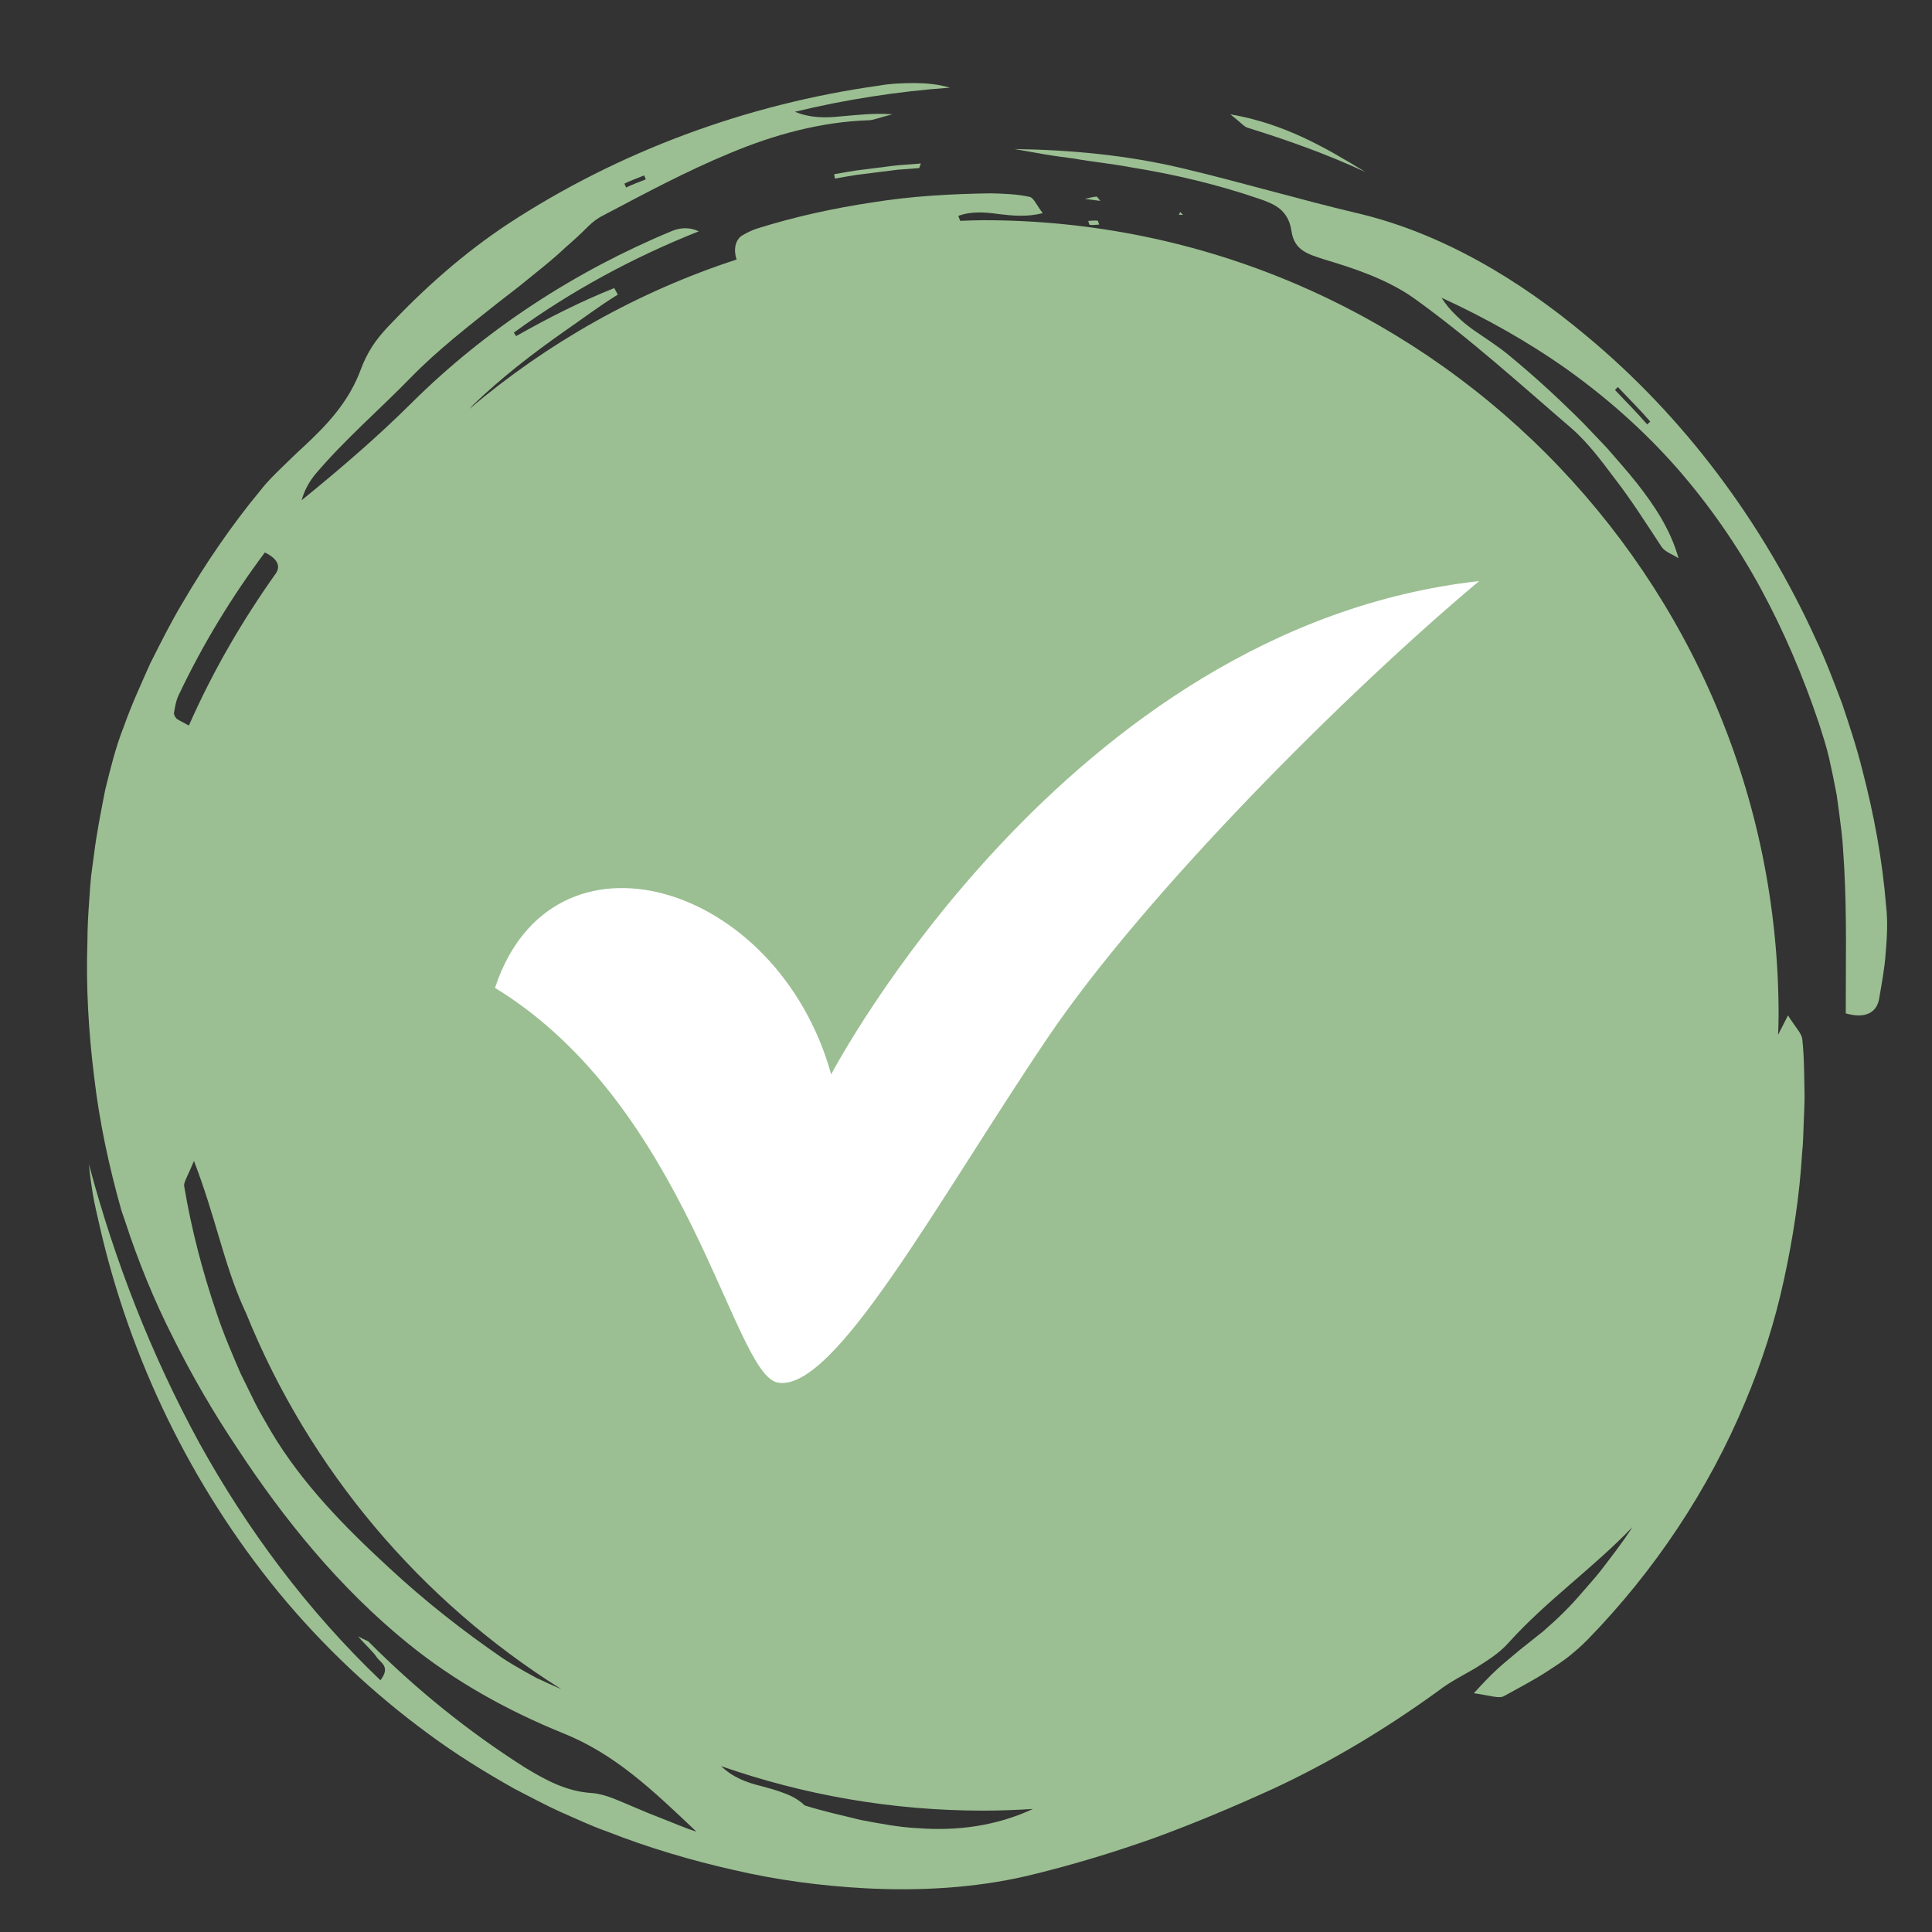 <svg xmlns="http://www.w3.org/2000/svg" xmlns:xlink="http://www.w3.org/1999/xlink" width="500" zoomAndPan="magnify" viewBox="0 0 375 375" height="500" preserveAspectRatio="xMidYMid meet" version="1.0"><rect x="0" y="0" width="375" height="375" fill="#333333" stroke="none"/><defs><clipPath id="1a13dc66bf"><path d="M 16.121 16.121 L 351 16.121 L 351 367 L 16.121 367 Z M 16.121 16.121 " clip-rule="nonzero"/></clipPath><clipPath id="2f99b44397"><path d="M 96 112.777 L 287.621 112.777 L 287.621 269 L 96 269 Z M 96 112.777 " clip-rule="nonzero"/></clipPath></defs><g clip-path="url(#1a13dc66bf)"><path fill="#9bbf92" d="M 178.301 354.855 C 174.535 354.691 170.812 353.949 167.113 353.266 C 163.445 352.363 159.773 351.566 156.188 350.43 C 154.98 349.281 153.641 348.57 152.188 348.047 C 150.762 347.488 149.242 347.078 147.695 346.664 C 144.969 345.996 142.219 344.996 139.973 342.805 C 155.926 348.379 173.043 351.445 190.887 351.445 C 194.121 351.445 197.324 351.309 200.5 351.117 C 193.422 354.418 185.793 355.418 178.301 354.855 Z M 104.16 325.699 L 101.93 324.48 C 100.465 323.645 98.984 322.781 97.559 321.852 C 89.879 316.578 82.48 310.773 75.566 304.348 C 67.047 296.516 58.641 288.012 52.613 277.852 C 51.574 276 50.449 274.207 49.508 272.305 L 46.699 266.594 C 45.016 262.703 43.344 258.801 42.016 254.789 C 39.289 246.777 37.152 238.59 35.758 230.289 C 35.594 229.535 36.289 228.605 37.648 225.332 C 41.824 236.18 43.438 245.188 47.152 253.543 C 47.371 254.023 47.59 254.516 47.809 254.996 C 60.062 285.246 81.633 310.73 108.969 327.875 L 106.461 326.766 Z M 34.211 139.426 C 33.961 139.125 33.715 138.672 33.77 138.344 C 33.977 137.234 34.141 136.059 34.621 135.043 C 39.305 125.129 45.016 115.777 51.41 107.23 C 54.094 108.559 54.449 110.051 53.492 111.367 C 47.094 120.391 41.426 130.031 36.66 140.824 C 34.824 139.809 34.43 139.688 34.211 139.426 Z M 125.031 34.047 L 125.348 34.816 C 124.059 35.32 122.773 35.801 121.523 36.391 L 121.195 35.637 C 122.441 35.047 123.742 34.566 125.031 34.047 Z M 347.047 197.094 C 346.391 198.41 345.746 199.641 345.129 200.848 C 345.172 199.602 345.227 198.355 345.227 197.094 C 345.227 111.848 276.121 42.742 190.887 42.742 C 189.367 42.742 187.891 42.812 186.383 42.867 C 186.246 42.523 186.121 42.211 186 41.91 C 188.52 40.977 191.16 41.168 193.859 41.551 C 196.586 41.879 199.363 42.141 202.391 41.375 C 201.16 39.73 200.609 38.375 199.859 38.211 C 197.379 37.676 194.805 37.582 192.258 37.527 C 184.602 37.637 176.945 38.059 169.387 39.277 C 161.828 40.414 154.324 42.047 147.039 44.332 C 146.012 44.648 145.023 45.141 144.082 45.688 C 142.656 46.562 142.355 48.562 142.973 50.371 C 123.742 56.645 106.188 66.586 91.109 79.375 C 91.383 79.09 91.629 78.789 91.918 78.512 C 97.301 73.336 103.242 68.734 109.391 64.41 C 112.871 62.027 116.266 59.422 119.91 57.191 L 119.227 55.918 C 112.68 58.52 106.367 61.738 100.176 65.242 L 99.738 64.559 C 110.762 56.52 122.883 49.961 135.645 44.895 C 133.672 44.004 131.973 44.223 130.453 44.824 C 111.637 52.633 94.258 63.93 79.906 78.199 C 73.156 84.91 66.105 90.949 58.543 97.098 C 59.094 95.141 60.035 93.469 61.227 92.016 C 66.953 85.266 73.676 79.512 79.77 73.242 C 84.988 67.914 90.934 63.301 96.809 58.645 C 98.285 57.48 99.793 56.371 101.258 55.18 C 102.723 53.988 104.176 52.797 105.652 51.617 C 107.117 50.414 108.555 49.168 109.969 47.84 C 111.418 46.59 112.844 45.277 114.227 43.879 C 115.074 43.059 116.062 42.305 117.117 41.797 C 125.141 37.566 133.191 33.227 141.727 29.707 C 150.23 26.145 159.293 23.652 168.633 23.34 C 169.621 23.312 170.578 22.844 173.207 22.188 C 169.551 21.902 166.266 22.34 163.211 22.586 C 160.156 22.914 157.297 22.914 154.297 21.695 C 164.141 19.312 174.223 17.75 184.371 17.012 C 182.043 16.328 179.715 16.137 177.414 16.121 C 175.113 16.137 172.812 16.219 170.551 16.629 C 144.859 20.23 120.031 29.418 98.613 43.457 C 90 49.141 82.277 56.027 75.305 63.422 C 74.211 64.602 73.145 65.848 72.254 67.23 C 71.375 68.613 70.637 70.078 70.09 71.57 C 67.746 77.953 63.598 82.363 58.898 86.73 C 57.422 88.059 56.023 89.469 54.586 90.84 C 53.164 92.234 51.738 93.645 50.52 95.223 C 44.918 102 39.934 109.312 35.457 116.969 C 33.168 120.773 31.195 124.746 29.184 128.73 C 27.375 132.785 25.512 136.852 24.02 141.055 C 22.445 145.016 21.445 149.176 20.418 153.312 C 19.609 157.488 18.762 161.668 18.242 165.883 L 17.68 170.09 C 17.527 171.5 17.445 172.91 17.352 174.32 C 17.145 177.129 16.969 179.949 16.969 182.758 C 16.668 191.59 17.199 200.395 18.281 209.078 C 19.297 217.773 21.145 226.348 23.5 234.715 C 23.719 235.48 24.02 236.207 24.254 236.957 C 26.828 244.848 29.949 252.488 33.676 259.801 C 37.332 267.129 41.426 274.168 45.934 280.906 C 55.203 295.066 66.023 308.281 79.047 318.879 C 88.164 326.316 98.547 332.055 109.215 336.383 C 119.348 340.434 126.578 347.363 135.18 355.527 C 132.77 354.758 130.66 353.801 128.578 353.008 C 127.539 352.594 126.539 352.199 125.539 351.801 C 124.539 351.375 123.566 350.965 122.594 350.555 C 120.113 349.543 117.566 348.254 114.98 348.035 C 110.023 347.762 105.898 345.527 101.875 343.062 C 90.906 336.105 80.77 327.902 71.637 318.742 C 71.293 318.387 70.703 318.289 69.473 317.605 C 71.09 319.441 72.293 320.453 73.172 321.727 C 73.91 322.77 75.855 323.508 73.84 326.137 C 59.75 312.676 48.039 296.996 38.688 280.082 C 29.43 263.09 22.324 244.984 17.254 225.961 C 17.445 227.961 17.723 229.977 18.051 231.961 C 18.391 233.945 18.887 235.918 19.324 237.891 C 25.238 263.855 37.207 288.504 54.121 309.129 C 62.598 319.414 72.363 328.629 83.086 336.492 C 88.41 340.449 94.082 343.953 99.848 347.199 C 102.805 348.707 105.707 350.293 108.723 351.664 C 111.746 352.98 114.734 354.402 117.84 355.5 C 125.895 358.66 134.18 361.113 142.531 362.988 C 150.871 364.934 159.363 366.043 167.828 366.508 C 178.426 367.07 189.082 366.48 199.227 364.141 C 207.703 362.125 215.906 359.633 223.879 356.812 C 231.836 353.91 239.543 350.652 247.117 347.199 C 258.512 341.898 269.207 335.422 279.219 328.164 C 281.367 326.492 283.848 325.246 286.242 323.863 C 288.57 322.398 290.941 320.949 292.746 318.922 C 300.199 310.648 309.125 304.461 316.852 296.406 C 314.961 299.379 312.781 302.145 310.633 304.953 C 309.535 306.336 308.359 307.637 307.195 308.977 C 306.047 310.309 304.867 311.637 303.605 312.867 C 302.332 314.156 300.965 315.375 299.582 316.594 C 298.129 317.742 296.664 318.922 295.145 320.125 C 293.691 321.371 292.133 322.59 290.609 323.988 C 289.09 325.383 287.613 326.961 286.078 328.656 C 289.215 329.082 290.953 329.766 291.941 329.203 C 294.773 327.617 297.758 326.109 300.5 324.289 C 301.883 323.398 303.266 322.496 304.551 321.48 C 305.84 320.441 307.059 319.359 308.207 318.195 C 321.203 304.844 331.652 289.121 338.719 272.168 C 341.98 264.43 344.539 256.434 346.281 248.297 C 348.047 240.191 349.293 232.027 349.785 223.852 C 349.977 222.004 350.031 220.156 350.086 218.293 C 350.141 216.445 350.266 214.609 350.266 212.762 C 350.184 209.062 350.223 205.395 349.828 201.738 C 349.715 200.586 348.566 199.504 347.047 197.094 " fill-opacity="1" fill-rule="nonzero"/></g><path fill="#9bbf92" d="M 319.711 82.375 C 317.727 80.062 315.551 77.926 313.469 75.691 L 314.027 75.117 C 316.125 77.363 318.316 79.5 320.316 81.828 Z M 366.094 175.855 C 365.371 166.938 363.738 158.094 361.465 149.41 C 360.383 145.043 358.961 140.781 357.535 136.523 C 355.934 132.332 354.371 128.113 352.441 124.062 C 342.129 101.41 326.914 80.926 307.84 65.121 C 294.828 54.234 279.859 45.262 263.539 41.402 C 251.898 38.648 240.844 35.348 229.453 32.652 C 218.77 30.105 207.785 29.09 196.898 28.926 C 198.816 29.27 200.734 29.598 202.637 29.938 C 204.543 30.27 206.445 30.5 208.348 30.762 C 212.141 31.434 215.961 31.789 219.742 32.516 C 228.098 33.871 236.367 35.828 244.391 38.582 C 245.844 39.074 247.297 39.621 248.434 40.551 C 249.555 41.512 250.391 42.84 250.664 44.797 C 251.199 48.699 254.035 49.359 257.004 50.344 C 263.016 52.137 269.191 54.219 274.344 57.809 C 285.297 65.668 295.047 74.57 305.184 83.266 C 308.207 85.965 310.699 89.25 313.125 92.496 C 316.547 96.879 319.508 101.574 322.531 106.176 C 323.219 107.164 324.723 107.613 325.805 108.367 C 324.203 102.672 321.094 98.109 317.738 93.809 C 315.863 91.453 313.863 89.211 311.891 86.938 C 309.797 84.773 307.785 82.539 305.621 80.445 C 301.594 76.488 297.402 72.695 293.051 69.094 C 290.832 67.242 288.367 65.684 285.984 64.039 C 284.82 63.203 283.695 62.301 282.668 61.258 C 281.613 60.258 280.641 59.137 279.82 57.793 C 288.281 61.684 296.539 66.285 304.293 71.789 C 312.004 77.309 319.207 83.691 325.547 90.906 C 331.762 98.027 337.227 105.875 341.762 114.23 C 346.293 122.582 350.02 131.375 353.043 140.359 C 353.77 142.66 354.539 144.945 355.059 147.289 C 355.59 149.645 356.07 151.984 356.508 154.34 C 356.852 156.711 357.152 159.094 357.441 161.461 C 357.727 163.816 357.797 166.215 357.973 168.582 C 358.48 178.074 358.25 187.414 358.262 196.695 C 362.125 197.805 364.273 196.504 364.738 193.863 C 365.234 190.918 365.82 187.934 366.012 184.918 C 366.273 181.895 366.438 178.852 366.094 175.855 " fill-opacity="1" fill-rule="nonzero"/><path fill="#9bbf92" d="M 265.031 33.391 C 257.184 28.598 249.297 23.996 238.805 22.188 C 240.953 23.871 241.477 24.598 242.188 24.805 C 249.965 27.215 257.648 29.965 265.031 33.391 " fill-opacity="1" fill-rule="nonzero"/><path fill="#9bbf92" d="M 166.102 33.102 C 164.703 33.309 163.309 33.582 161.91 33.816 L 162.062 34.664 C 163.418 34.43 164.773 34.172 166.129 33.965 L 170.223 33.445 L 174.305 32.938 L 178.414 32.625 L 178.742 31.734 L 174.523 32.062 C 173.113 32.184 171.715 32.402 170.305 32.57 L 166.102 33.102 " fill-opacity="1" fill-rule="nonzero"/><path fill="#9bbf92" d="M 212.801 38.156 C 212.047 38.223 211.32 38.445 210.582 38.609 C 211.5 38.719 212.43 38.84 213.566 38.992 C 213.184 38.555 212.977 38.129 212.801 38.156 " fill-opacity="1" fill-rule="nonzero"/><path fill="#9bbf92" d="M 211.223 42.879 C 211.32 43.156 211.402 43.648 211.539 43.66 C 212.129 43.715 212.746 43.621 213.348 43.594 C 213.238 43.32 213.156 42.852 213.02 42.824 C 212.43 42.77 211.812 42.852 211.223 42.879 " fill-opacity="1" fill-rule="nonzero"/><path fill="#9bbf92" d="M 228.809 41.676 L 229.629 41.715 L 229.082 41.156 Z M 228.809 41.676 " fill-opacity="1" fill-rule="nonzero"/><g clip-path="url(#2f99b44397)"><path fill="#ffffff" d="M 96.082 191.746 C 107.105 158.219 150.863 171.031 161.332 208.531 C 161.332 208.531 206.727 121.766 287.109 112.785 C 261.52 134.191 222.273 173.414 203.348 201.438 C 181.848 233.277 161.926 270.438 150.926 268.352 C 142.18 266.699 133.672 214.684 96.082 191.754 Z M 96.082 191.746 " fill-opacity="1" fill-rule="evenodd"/></g></svg>